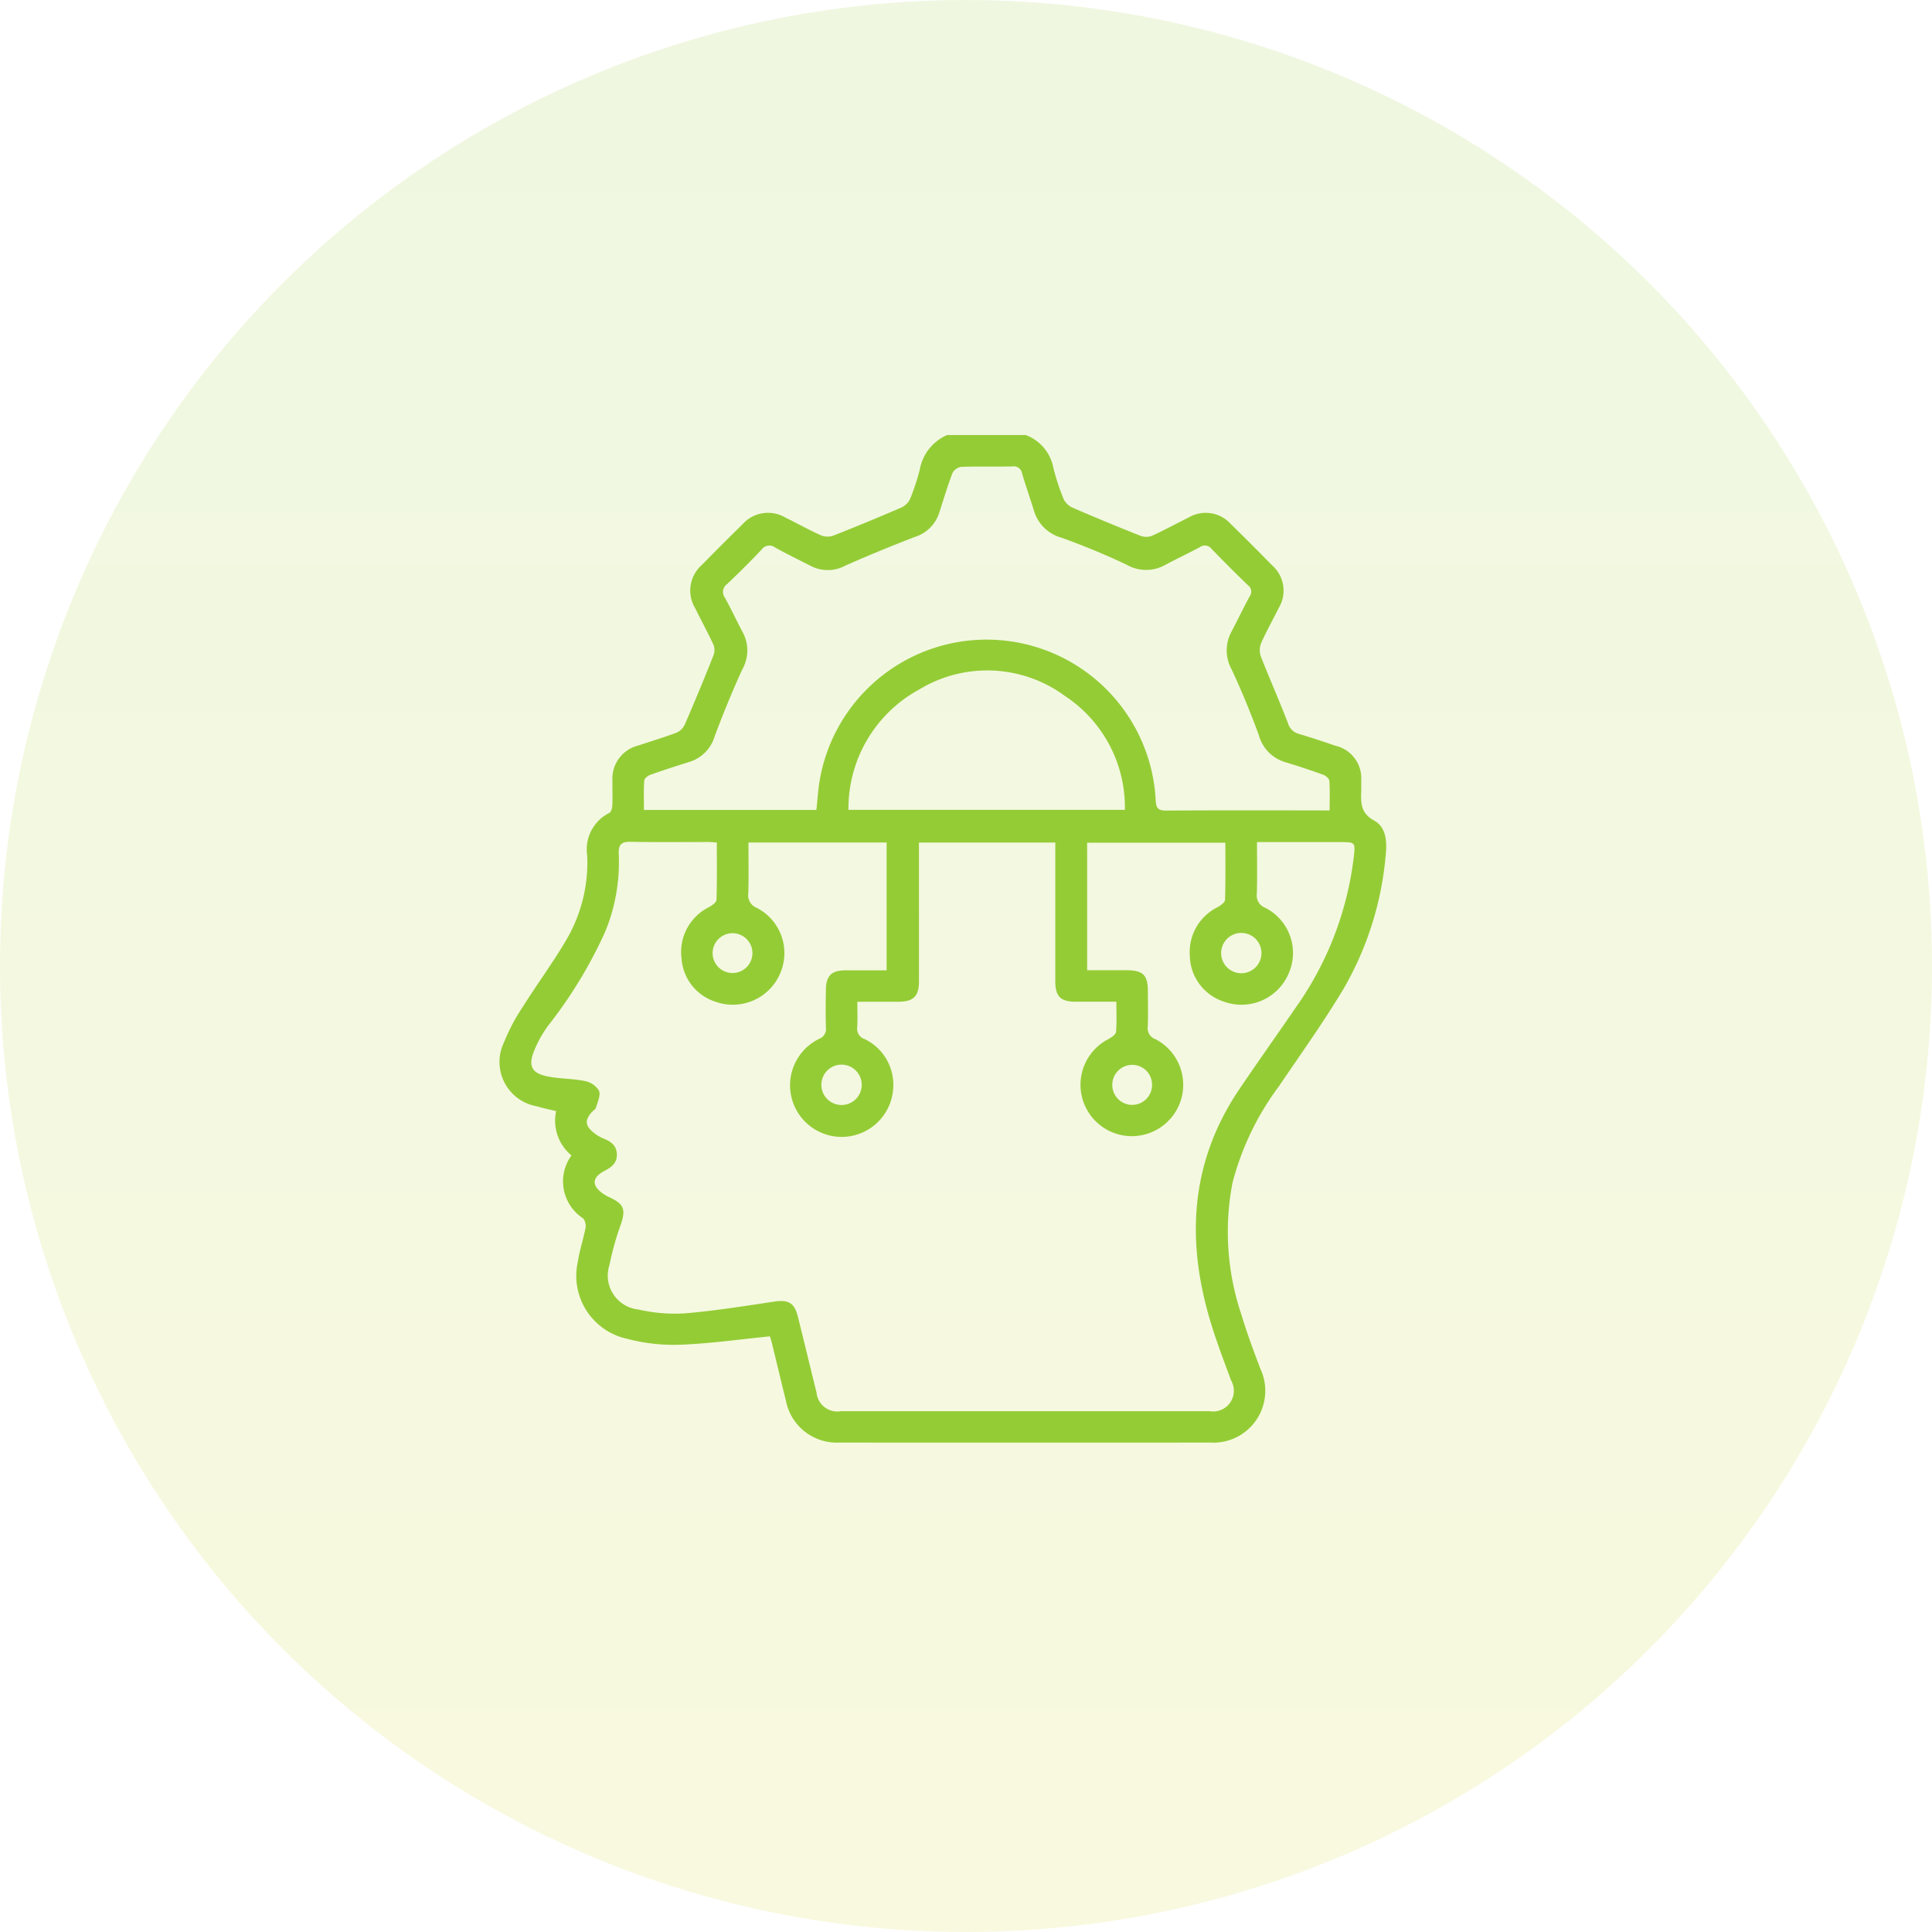 <svg id="BI" xmlns="http://www.w3.org/2000/svg" xmlns:xlink="http://www.w3.org/1999/xlink" width="85.016" height="85.016" viewBox="0 0 85.016 85.016">
  <defs>
    <linearGradient id="linear-gradient" x1="0.5" x2="0.5" y2="1" gradientUnits="objectBoundingBox">
      <stop offset="0" stop-color="#92ca37"/>
      <stop offset="1" stop-color="#d3d726"/>
    </linearGradient>
    <clipPath id="clip-path">
      <rect id="Rectangle_11079" data-name="Rectangle 11079" width="39" height="44.342" fill="#94cc36"/>
    </clipPath>
  </defs>
  <circle id="Ellipse_1149" data-name="Ellipse 1149" cx="42.508" cy="42.508" r="42.508" opacity="0.15" fill="url(#linear-gradient)"/>
  <g id="Groupe_277953" data-name="Groupe 277953" transform="translate(22 19.145)">
    <g id="Groupe_277952" data-name="Groupe 277952" clip-path="url(#clip-path)">
      <path id="Tracé_285040" data-name="Tracé 285040" d="M23.139,0a1.92,1.92,0,0,1,1.216,1.453A10.192,10.192,0,0,0,24.8,2.808a.8.8,0,0,0,.391.384q1.483.644,2.987,1.238a.716.716,0,0,0,.5.01c.551-.249,1.081-.543,1.625-.81a1.481,1.481,0,0,1,1.861.29q.915.891,1.806,1.806a1.48,1.48,0,0,1,.29,1.9c-.254.517-.541,1.02-.772,1.547a.84.84,0,0,0,0,.584c.383.977.81,1.937,1.187,2.916a.68.68,0,0,0,.481.478c.539.159,1.072.337,1.6.518A1.471,1.471,0,0,1,37.9,15.2c0,.13,0,.26,0,.39-.011.538-.067,1.028.567,1.373.53.289.572.922.51,1.513a14.17,14.17,0,0,1-1.856,5.894c-.881,1.469-1.882,2.868-2.844,4.287a12.277,12.277,0,0,0-2.045,4.26,11.439,11.439,0,0,0,.4,5.805c.241.8.534,1.583.829,2.364a2.283,2.283,0,0,1-2.207,3.249q-8.162.006-16.323,0A2.279,2.279,0,0,1,12.585,42.5c-.208-.839-.408-1.68-.613-2.52-.03-.124-.07-.245-.092-.319-1.335.132-2.634.319-3.939.368a8.039,8.039,0,0,1-2.349-.261,2.836,2.836,0,0,1-2.163-3.4c.075-.5.241-.978.335-1.472a.534.534,0,0,0-.105-.428A1.94,1.94,0,0,1,3.147,31.7a1.984,1.984,0,0,1-.675-1.95c-.3-.073-.575-.131-.847-.212A1.981,1.981,0,0,1,.177,26.724a8.683,8.683,0,0,1,.847-1.593c.605-.963,1.285-1.882,1.863-2.86A6.733,6.733,0,0,0,3.839,18.5a1.793,1.793,0,0,1,.971-1.871c.079-.04.129-.2.134-.314.017-.36,0-.721.007-1.082A1.5,1.5,0,0,1,6.1,13.659c.559-.19,1.127-.356,1.679-.566a.724.724,0,0,0,.358-.362q.65-1.5,1.255-3.027A.659.659,0,0,0,9.4,9.237c-.253-.549-.546-1.08-.813-1.623a1.5,1.5,0,0,1,.3-1.9q.88-.9,1.776-1.776a1.5,1.5,0,0,1,1.895-.308c.531.26,1.047.55,1.586.79a.774.774,0,0,0,.542,0q1.5-.592,2.988-1.235a.8.8,0,0,0,.382-.393,10.039,10.039,0,0,0,.418-1.272A2.052,2.052,0,0,1,19.675,0Zm2.7,23.549h1.691c.779,0,.981.2.982.961,0,.505.017,1.011-.006,1.515a.51.51,0,0,0,.335.557,2.26,2.26,0,1,1-2.069,0c.135-.073.325-.2.337-.316.04-.425.016-.857.016-1.33-.628,0-1.215,0-1.8,0-.65,0-.886-.238-.887-.887q0-2.814,0-5.629v-.487h-6v.531c0,1.862,0,3.724,0,5.586,0,.648-.249.884-.9.887-.588,0-1.176,0-1.812,0,0,.4.016.761-.005,1.117a.477.477,0,0,0,.324.524,2.229,2.229,0,0,1,1.255,2.229,2.271,2.271,0,1,1-3.246-2.241.46.46,0,0,0,.288-.5c-.011-.548-.009-1.1,0-1.645.008-.63.244-.863.866-.867.6,0,1.2,0,1.807,0V17.93h-6.08c0,.755.014,1.488-.006,2.22a.6.6,0,0,0,.379.66,2.237,2.237,0,0,1,1,2.93,2.264,2.264,0,0,1-2.832,1.193,2.148,2.148,0,0,1-1.485-1.9A2.2,2.2,0,0,1,9.2,20.774c.132-.076.325-.209.329-.321.028-.832.015-1.666.015-2.522-.152-.01-.263-.023-.375-.023-1.14,0-2.281.013-3.421-.009-.4-.008-.537.121-.521.521a8.029,8.029,0,0,1-.609,3.465,20.014,20.014,0,0,1-2.488,4.092A5.117,5.117,0,0,0,1.5,27.105c-.266.668-.1.98.608,1.121.534.106,1.093.088,1.627.2a.934.934,0,0,1,.622.422c.083.2-.059.5-.131.746-.025.085-.139.142-.2.218-.284.329-.276.564.056.85a1.75,1.75,0,0,0,.474.294c.314.127.566.289.588.666.023.4-.221.589-.536.753-.571.3-.584.66-.049,1.023a2.2,2.2,0,0,0,.3.163c.6.281.68.531.461,1.171a12.706,12.706,0,0,0-.5,1.784,1.5,1.5,0,0,0,1.266,1.962,7.148,7.148,0,0,0,2.057.17c1.3-.107,2.6-.318,3.9-.512.65-.1.914.039,1.071.673.275,1.1.539,2.212.816,3.316A.919.919,0,0,0,15,42.955q8.119,0,16.237,0a.911.911,0,0,0,.938-1.35c-.3-.812-.609-1.619-.864-2.444-1.125-3.628-.971-7.116,1.213-10.357.822-1.22,1.677-2.418,2.508-3.632a14.37,14.37,0,0,0,2.533-6.547c.081-.709.092-.713-.6-.713H33.313c0,.8.015,1.533-.007,2.266a.577.577,0,0,0,.373.626,2.229,2.229,0,0,1,1.012,2.923,2.255,2.255,0,0,1-2.823,1.209,2.165,2.165,0,0,1-1.511-2.023,2.2,2.2,0,0,1,1.215-2.133c.134-.077.33-.21.334-.323.028-.832.015-1.666.015-2.519H25.838Zm10.67-7.03c0-.468.017-.884-.012-1.3-.007-.1-.154-.229-.264-.269-.555-.2-1.116-.388-1.681-.557A1.7,1.7,0,0,1,33.4,13.224c-.357-.985-.76-1.957-1.2-2.906a1.724,1.724,0,0,1-.019-1.649c.275-.523.531-1.056.812-1.575a.345.345,0,0,0-.078-.485q-.81-.781-1.592-1.591a.375.375,0,0,0-.526-.085c-.507.274-1.031.516-1.537.791a1.722,1.722,0,0,1-1.685-.019c-.933-.443-1.892-.839-2.865-1.188A1.746,1.746,0,0,1,23.5,3.336c-.168-.551-.362-1.094-.525-1.646a.37.37,0,0,0-.43-.309c-.75.016-1.5-.008-2.25.019a.528.528,0,0,0-.385.279c-.219.578-.395,1.173-.587,1.762A1.637,1.637,0,0,1,18.25,4.485c-1.031.4-2.056.817-3.065,1.268a1.62,1.62,0,0,1-1.491.015c-.526-.269-1.057-.528-1.575-.813a.42.42,0,0,0-.6.078q-.742.787-1.53,1.53a.423.423,0,0,0-.086.6c.277.505.519,1.029.791,1.537a1.682,1.682,0,0,1-.027,1.608c-.443.965-.844,1.952-1.218,2.946a1.672,1.672,0,0,1-1.1,1.125c-.577.18-1.153.366-1.723.568-.113.04-.27.163-.277.258-.03.424-.013.852-.013,1.291h7.589c.036-.346.063-.673.1-1a7.451,7.451,0,0,1,14.83.567c.017.347.1.465.468.462,2.236-.017,4.473-.008,6.71-.008Zm-21.174-.026H27.5a5.869,5.869,0,0,0-2.636-5.01,5.766,5.766,0,0,0-6.414-.287,5.961,5.961,0,0,0-3.115,5.3m.584,12.115a.888.888,0,1,0-.886.869.885.885,0,0,0,.886-.869m17.59-5.8a.887.887,0,0,0-1.774-.031.887.887,0,0,0,1.774.031m-4.814,5.772a.87.87,0,0,0-.887-.869.88.88,0,0,0-.863.9.875.875,0,1,0,1.75-.028M11.11,22.808a.876.876,0,1,0-1.752-.022.876.876,0,1,0,1.752.022" transform="translate(0 -0.001)" fill="#94cc36"/>
    </g>
  </g>
</svg>
